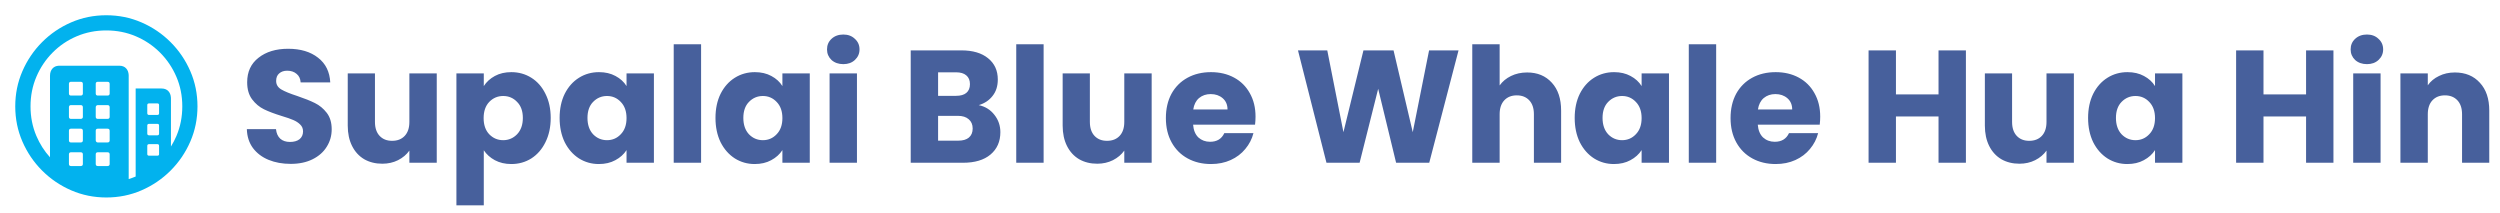 <svg width="937" height="80" viewBox="0 0 937 80" fill="none" xmlns="http://www.w3.org/2000/svg">
<path d="M39.831 5.715C44.496 5.715 48.893 6.608 53.023 8.393C57.152 10.179 60.79 12.645 63.937 15.792C67.084 18.939 69.55 22.572 71.336 26.69C73.122 30.808 74.015 35.2 74.015 39.865C74.015 44.53 73.122 48.921 71.336 53.039C69.55 57.157 67.084 60.79 63.937 63.937C60.79 67.084 57.157 69.55 53.039 71.336C48.921 73.122 44.53 74.015 39.865 74.015C35.2 74.015 30.808 73.122 26.69 71.336C22.572 69.55 18.94 67.084 15.792 63.937C12.645 60.79 10.179 57.157 8.393 53.039C6.608 48.921 5.715 44.53 5.715 39.865C5.715 35.2 6.608 30.808 8.393 26.69C10.179 22.572 12.64 18.939 15.776 15.792C18.912 12.645 22.539 10.179 26.657 8.393C30.775 6.608 35.166 5.715 39.831 5.715ZM39.831 11.406C35.881 11.406 32.187 12.137 28.749 13.599C25.312 15.061 22.299 17.098 19.71 19.71C17.12 22.321 15.095 25.346 13.633 28.783C12.171 32.22 11.44 35.914 11.44 39.865C11.44 43.815 12.171 47.509 13.633 50.947C14.904 53.935 16.606 56.608 18.738 58.964L18.739 28.415C18.739 27.276 19.051 26.361 19.676 25.669C20.244 25.04 21.006 24.697 21.962 24.64L22.254 24.631H44.719C45.835 24.631 46.7 24.977 47.314 25.669C47.867 26.292 48.17 27.095 48.226 28.08L48.235 28.415L48.234 67.109C49.12 66.839 49.991 66.523 50.847 66.163L50.846 33.169H60.556C61.649 33.169 62.508 33.509 63.133 34.19C63.696 34.803 64.005 35.609 64.062 36.611L64.071 36.952L64.071 54.921C64.851 53.665 65.537 52.34 66.13 50.947C67.592 47.509 68.323 43.815 68.323 39.865C68.323 35.914 67.587 32.22 66.113 28.783C64.64 25.346 62.598 22.321 59.986 19.71C57.375 17.098 54.35 15.061 50.913 13.599C47.476 12.137 43.782 11.406 39.831 11.406ZM30.256 57.074H26.607C26.145 57.074 25.89 57.291 25.844 57.724L25.837 57.877V61.426C25.837 61.908 26.044 62.173 26.46 62.221L26.607 62.23H30.256C30.738 62.23 31.003 62.013 31.051 61.579L31.059 61.426V57.877C31.059 57.341 30.791 57.074 30.256 57.074ZM40.3 57.074H36.651C36.189 57.074 35.934 57.291 35.888 57.724L35.881 57.877V61.426C35.881 61.908 36.089 62.173 36.504 62.221L36.651 62.23H40.3C40.782 62.23 41.047 62.013 41.096 61.579L41.103 61.426V57.877C41.103 57.341 40.836 57.074 40.3 57.074ZM59.015 54.027H55.868C55.471 54.027 55.251 54.203 55.207 54.556L55.199 54.697V57.743C55.199 58.1 55.375 58.299 55.728 58.338L55.868 58.346H59.015C59.373 58.346 59.571 58.187 59.611 57.87L59.618 57.743V54.697C59.618 54.25 59.417 54.027 59.015 54.027ZM30.256 48.235H26.607C26.145 48.235 25.89 48.452 25.844 48.886L25.837 49.038V52.587C25.837 53.069 26.044 53.334 26.46 53.383L26.607 53.391H30.256C30.738 53.391 31.003 53.174 31.051 52.74L31.059 52.587V49.038C31.059 48.503 30.791 48.235 30.256 48.235ZM40.3 48.235H36.651C36.189 48.235 35.934 48.452 35.888 48.886L35.881 49.038V52.587C35.881 52.81 35.953 53 36.098 53.156C36.214 53.281 36.355 53.356 36.521 53.381L36.651 53.391H40.3C40.782 53.391 41.047 53.174 41.096 52.74L41.103 52.587V49.038C41.103 48.503 40.836 48.235 40.3 48.235ZM59.015 46.427H55.868C55.471 46.427 55.251 46.594 55.207 46.929L55.199 47.063V50.043C55.199 50.44 55.375 50.66 55.728 50.704L55.868 50.712H59.015C59.373 50.712 59.571 50.536 59.611 50.183L59.618 50.043V47.063C59.618 46.639 59.417 46.427 59.015 46.427ZM30.256 39.396H26.607C26.145 39.396 25.89 39.622 25.844 40.074L25.837 40.233V43.748C25.837 44.23 26.044 44.496 26.46 44.544L26.607 44.552H30.256C30.738 44.552 31.003 44.335 31.051 43.901L31.059 43.748V40.233C31.059 39.675 30.791 39.396 30.256 39.396ZM40.3 39.396H36.651C36.427 39.396 36.243 39.474 36.098 39.63C35.982 39.755 35.913 39.909 35.889 40.091L35.881 40.233V43.748C35.881 44.23 36.089 44.496 36.504 44.544L36.651 44.552H40.3C40.782 44.552 41.047 44.335 41.096 43.901L41.103 43.748V40.233C41.103 39.675 40.836 39.396 40.3 39.396ZM59.015 38.76H55.868C55.471 38.76 55.251 38.927 55.207 39.263L55.199 39.396V42.409C55.199 42.806 55.375 43.026 55.728 43.071L55.868 43.079H59.015C59.373 43.079 59.571 42.903 59.611 42.55L59.618 42.409V39.396C59.618 38.972 59.417 38.76 59.015 38.76ZM30.256 30.658H26.607C26.145 30.658 25.89 30.875 25.844 31.308L25.837 31.461V35.01C25.837 35.492 26.044 35.757 26.46 35.806L26.607 35.814H30.256C30.738 35.814 31.003 35.597 31.051 35.163L31.059 35.01V31.461C31.059 30.925 30.791 30.658 30.256 30.658ZM40.3 30.658H36.651C36.189 30.658 35.934 30.875 35.888 31.308L35.881 31.461V35.01C35.881 35.492 36.089 35.757 36.504 35.806L36.651 35.814H40.3C40.782 35.814 41.047 35.597 41.096 35.163L41.103 35.01V31.461C41.103 30.925 40.836 30.658 40.3 30.658Z" fill="#02B2EE"/>
<path d="M108.96 61.42C105.88 61.42 103.12 60.92 100.68 59.92C98.24 58.92 96.28 57.44 94.8 55.48C93.36 53.52 92.6 51.16 92.52 48.4H103.44C103.6 49.96 104.14 51.16 105.06 52C105.98 52.8 107.18 53.2 108.66 53.2C110.18 53.2 111.38 52.86 112.26 52.18C113.14 51.46 113.58 50.48 113.58 49.24C113.58 48.2 113.22 47.34 112.5 46.66C111.82 45.98 110.96 45.42 109.92 44.98C108.92 44.54 107.48 44.04 105.6 43.48C102.88 42.64 100.66 41.8 98.94 40.96C97.22 40.12 95.74 38.88 94.5 37.24C93.26 35.6 92.64 33.46 92.64 30.82C92.64 26.9 94.06 23.84 96.9 21.64C99.74 19.4 103.44 18.28 108 18.28C112.64 18.28 116.38 19.4 119.22 21.64C122.06 23.84 123.58 26.92 123.78 30.88H112.68C112.6 29.52 112.1 28.46 111.18 27.7C110.26 26.9 109.08 26.5 107.64 26.5C106.4 26.5 105.4 26.84 104.64 27.52C103.88 28.16 103.5 29.1 103.5 30.34C103.5 31.7 104.14 32.76 105.42 33.52C106.7 34.28 108.7 35.1 111.42 35.98C114.14 36.9 116.34 37.78 118.02 38.62C119.74 39.46 121.22 40.68 122.46 42.28C123.7 43.88 124.32 45.94 124.32 48.46C124.32 50.86 123.7 53.04 122.46 55C121.26 56.96 119.5 58.52 117.18 59.68C114.86 60.84 112.12 61.42 108.96 61.42ZM163.694 27.52V61H153.434V56.44C152.394 57.92 150.974 59.12 149.174 60.04C147.414 60.92 145.454 61.36 143.294 61.36C140.734 61.36 138.474 60.8 136.514 59.68C134.554 58.52 133.034 56.86 131.954 54.7C130.874 52.54 130.334 50 130.334 47.08V27.52H140.534V45.7C140.534 47.94 141.114 49.68 142.274 50.92C143.434 52.16 144.994 52.78 146.954 52.78C148.954 52.78 150.534 52.16 151.694 50.92C152.854 49.68 153.434 47.94 153.434 45.7V27.52H163.694ZM181.324 32.26C182.324 30.7 183.704 29.44 185.464 28.48C187.224 27.52 189.284 27.04 191.644 27.04C194.404 27.04 196.904 27.74 199.144 29.14C201.384 30.54 203.144 32.54 204.424 35.14C205.744 37.74 206.404 40.76 206.404 44.2C206.404 47.64 205.744 50.68 204.424 53.32C203.144 55.92 201.384 57.94 199.144 59.38C196.904 60.78 194.404 61.48 191.644 61.48C189.324 61.48 187.264 61 185.464 60.04C183.704 59.08 182.324 57.84 181.324 56.32V76.96H171.064V27.52H181.324V32.26ZM195.964 44.2C195.964 41.64 195.244 39.64 193.804 38.2C192.404 36.72 190.664 35.98 188.584 35.98C186.544 35.98 184.804 36.72 183.364 38.2C181.964 39.68 181.264 41.7 181.264 44.26C181.264 46.82 181.964 48.84 183.364 50.32C184.804 51.8 186.544 52.54 188.584 52.54C190.624 52.54 192.364 51.8 193.804 50.32C195.244 48.8 195.964 46.76 195.964 44.2ZM209.746 44.2C209.746 40.76 210.386 37.74 211.666 35.14C212.986 32.54 214.766 30.54 217.006 29.14C219.246 27.74 221.746 27.04 224.506 27.04C226.866 27.04 228.926 27.52 230.686 28.48C232.486 29.44 233.866 30.7 234.826 32.26V27.52H245.086V61H234.826V56.26C233.826 57.82 232.426 59.08 230.626 60.04C228.866 61 226.806 61.48 224.446 61.48C221.726 61.48 219.246 60.78 217.006 59.38C214.766 57.94 212.986 55.92 211.666 53.32C210.386 50.68 209.746 47.64 209.746 44.2ZM234.826 44.26C234.826 41.7 234.106 39.68 232.666 38.2C231.266 36.72 229.546 35.98 227.506 35.98C225.466 35.98 223.726 36.72 222.286 38.2C220.886 39.64 220.186 41.64 220.186 44.2C220.186 46.76 220.886 48.8 222.286 50.32C223.726 51.8 225.466 52.54 227.506 52.54C229.546 52.54 231.266 51.8 232.666 50.32C234.106 48.84 234.826 46.82 234.826 44.26ZM262.769 16.6V61H252.509V16.6H262.769ZM268.164 44.2C268.164 40.76 268.804 37.74 270.084 35.14C271.404 32.54 273.184 30.54 275.424 29.14C277.664 27.74 280.164 27.04 282.924 27.04C285.284 27.04 287.344 27.52 289.104 28.48C290.904 29.44 292.284 30.7 293.244 32.26V27.52H303.504V61H293.244V56.26C292.244 57.82 290.844 59.08 289.044 60.04C287.284 61 285.224 61.48 282.864 61.48C280.144 61.48 277.664 60.78 275.424 59.38C273.184 57.94 271.404 55.92 270.084 53.32C268.804 50.68 268.164 47.64 268.164 44.2ZM293.244 44.26C293.244 41.7 292.524 39.68 291.084 38.2C289.684 36.72 287.964 35.98 285.924 35.98C283.884 35.98 282.144 36.72 280.704 38.2C279.304 39.64 278.604 41.64 278.604 44.2C278.604 46.76 279.304 48.8 280.704 50.32C282.144 51.8 283.884 52.54 285.924 52.54C287.964 52.54 289.684 51.8 291.084 50.32C292.524 48.84 293.244 46.82 293.244 44.26ZM316.087 24.04C314.287 24.04 312.807 23.52 311.647 22.48C310.527 21.4 309.967 20.08 309.967 18.52C309.967 16.92 310.527 15.6 311.647 14.56C312.807 13.48 314.287 12.94 316.087 12.94C317.847 12.94 319.287 13.48 320.407 14.56C321.567 15.6 322.147 16.92 322.147 18.52C322.147 20.08 321.567 21.4 320.407 22.48C319.287 23.52 317.847 24.04 316.087 24.04ZM321.187 27.52V61H310.927V27.52H321.187ZM366.837 39.4C369.277 39.92 371.237 41.14 372.717 43.06C374.197 44.94 374.937 47.1 374.937 49.54C374.937 53.06 373.697 55.86 371.217 57.94C368.777 59.98 365.357 61 360.957 61H341.337V18.88H360.297C364.577 18.88 367.917 19.86 370.317 21.82C372.757 23.78 373.977 26.44 373.977 29.8C373.977 32.28 373.317 34.34 371.997 35.98C370.717 37.62 368.997 38.76 366.837 39.4ZM351.597 35.92H358.317C359.997 35.92 361.277 35.56 362.157 34.84C363.077 34.08 363.537 32.98 363.537 31.54C363.537 30.1 363.077 29 362.157 28.24C361.277 27.48 359.997 27.1 358.317 27.1H351.597V35.92ZM359.157 52.72C360.877 52.72 362.197 52.34 363.117 51.58C364.077 50.78 364.557 49.64 364.557 48.16C364.557 46.68 364.057 45.52 363.057 44.68C362.097 43.84 360.757 43.42 359.037 43.42H351.597V52.72H359.157ZM391.148 16.6V61H380.888V16.6H391.148ZM431.643 27.52V61H421.383V56.44C420.343 57.92 418.923 59.12 417.123 60.04C415.363 60.92 413.403 61.36 411.243 61.36C408.683 61.36 406.423 60.8 404.463 59.68C402.503 58.52 400.983 56.86 399.903 54.7C398.823 52.54 398.283 50 398.283 47.08V27.52H408.483V45.7C408.483 47.94 409.063 49.68 410.223 50.92C411.383 52.16 412.943 52.78 414.903 52.78C416.903 52.78 418.483 52.16 419.643 50.92C420.803 49.68 421.383 47.94 421.383 45.7V27.52H431.643ZM470.573 43.72C470.573 44.68 470.513 45.68 470.393 46.72H447.173C447.333 48.8 447.993 50.4 449.153 51.52C450.353 52.6 451.813 53.14 453.533 53.14C456.093 53.14 457.873 52.06 458.873 49.9H469.793C469.233 52.1 468.213 54.08 466.733 55.84C465.293 57.6 463.473 58.98 461.273 59.98C459.073 60.98 456.613 61.48 453.893 61.48C450.613 61.48 447.693 60.78 445.133 59.38C442.573 57.98 440.573 55.98 439.133 53.38C437.693 50.78 436.973 47.74 436.973 44.26C436.973 40.78 437.673 37.74 439.073 35.14C440.513 32.54 442.513 30.54 445.073 29.14C447.633 27.74 450.573 27.04 453.893 27.04C457.133 27.04 460.013 27.72 462.533 29.08C465.053 30.44 467.013 32.38 468.413 34.9C469.853 37.42 470.573 40.36 470.573 43.72ZM460.073 41.02C460.073 39.26 459.473 37.86 458.273 36.82C457.073 35.78 455.573 35.26 453.773 35.26C452.053 35.26 450.593 35.76 449.393 36.76C448.233 37.76 447.513 39.18 447.233 41.02H460.073ZM546.66 18.88L535.68 61H523.26L516.54 33.28L509.58 61H497.16L486.48 18.88H497.46L503.52 49.54L511.02 18.88H522.3L529.5 49.54L535.62 18.88H546.66ZM572.386 27.16C576.226 27.16 579.306 28.44 581.626 31C583.946 33.52 585.106 37 585.106 41.44V61H574.906V42.82C574.906 40.58 574.326 38.84 573.166 37.6C572.006 36.36 570.446 35.74 568.486 35.74C566.526 35.74 564.966 36.36 563.806 37.6C562.646 38.84 562.066 40.58 562.066 42.82V61H551.806V16.6H562.066V32.02C563.106 30.54 564.526 29.36 566.326 28.48C568.126 27.6 570.146 27.16 572.386 27.16ZM590.196 44.2C590.196 40.76 590.836 37.74 592.116 35.14C593.436 32.54 595.216 30.54 597.456 29.14C599.696 27.74 602.196 27.04 604.956 27.04C607.316 27.04 609.376 27.52 611.136 28.48C612.936 29.44 614.316 30.7 615.276 32.26V27.52H625.536V61H615.276V56.26C614.276 57.82 612.876 59.08 611.076 60.04C609.316 61 607.256 61.48 604.896 61.48C602.176 61.48 599.696 60.78 597.456 59.38C595.216 57.94 593.436 55.92 592.116 53.32C590.836 50.68 590.196 47.64 590.196 44.2ZM615.276 44.26C615.276 41.7 614.556 39.68 613.116 38.2C611.716 36.72 609.996 35.98 607.956 35.98C605.916 35.98 604.176 36.72 602.736 38.2C601.336 39.64 600.636 41.64 600.636 44.2C600.636 46.76 601.336 48.8 602.736 50.32C604.176 51.8 605.916 52.54 607.956 52.54C609.996 52.54 611.716 51.8 613.116 50.32C614.556 48.84 615.276 46.82 615.276 44.26ZM643.218 16.6V61H632.958V16.6H643.218ZM682.214 43.72C682.214 44.68 682.154 45.68 682.034 46.72H658.814C658.974 48.8 659.634 50.4 660.794 51.52C661.994 52.6 663.454 53.14 665.174 53.14C667.734 53.14 669.514 52.06 670.514 49.9H681.434C680.874 52.1 679.854 54.08 678.374 55.84C676.934 57.6 675.114 58.98 672.914 59.98C670.714 60.98 668.254 61.48 665.534 61.48C662.254 61.48 659.334 60.78 656.774 59.38C654.214 57.98 652.214 55.98 650.774 53.38C649.334 50.78 648.614 47.74 648.614 44.26C648.614 40.78 649.314 37.74 650.714 35.14C652.154 32.54 654.154 30.54 656.714 29.14C659.274 27.74 662.214 27.04 665.534 27.04C668.774 27.04 671.654 27.72 674.174 29.08C676.694 30.44 678.654 32.38 680.054 34.9C681.494 37.42 682.214 40.36 682.214 43.72ZM671.714 41.02C671.714 39.26 671.114 37.86 669.914 36.82C668.714 35.78 667.214 35.26 665.414 35.26C663.694 35.26 662.234 35.76 661.034 36.76C659.874 37.76 659.154 39.18 658.874 41.02H671.714ZM736.821 18.88V61H726.561V43.66H710.601V61H700.341V18.88H710.601V35.38H726.561V18.88H736.821ZM777.288 27.52V61H767.028V56.44C765.988 57.92 764.568 59.12 762.768 60.04C761.008 60.92 759.048 61.36 756.888 61.36C754.328 61.36 752.068 60.8 750.108 59.68C748.148 58.52 746.628 56.86 745.548 54.7C744.468 52.54 743.928 50 743.928 47.08V27.52H754.128V45.7C754.128 47.94 754.708 49.68 755.868 50.92C757.028 52.16 758.588 52.78 760.548 52.78C762.548 52.78 764.128 52.16 765.288 50.92C766.448 49.68 767.028 47.94 767.028 45.7V27.52H777.288ZM782.618 44.2C782.618 40.76 783.258 37.74 784.538 35.14C785.858 32.54 787.638 30.54 789.878 29.14C792.118 27.74 794.618 27.04 797.378 27.04C799.738 27.04 801.798 27.52 803.558 28.48C805.358 29.44 806.738 30.7 807.698 32.26V27.52H817.958V61H807.698V56.26C806.698 57.82 805.298 59.08 803.498 60.04C801.738 61 799.678 61.48 797.318 61.48C794.598 61.48 792.118 60.78 789.878 59.38C787.638 57.94 785.858 55.92 784.538 53.32C783.258 50.68 782.618 47.64 782.618 44.2ZM807.698 44.26C807.698 41.7 806.978 39.68 805.538 38.2C804.138 36.72 802.418 35.98 800.378 35.98C798.338 35.98 796.598 36.72 795.158 38.2C793.758 39.64 793.058 41.64 793.058 44.2C793.058 46.76 793.758 48.8 795.158 50.32C796.598 51.8 798.338 52.54 800.378 52.54C802.418 52.54 804.138 51.8 805.538 50.32C806.978 48.84 807.698 46.82 807.698 44.26ZM874.575 18.88V61H864.315V43.66H848.355V61H838.095V18.88H848.355V35.38H864.315V18.88H874.575ZM887.142 24.04C885.342 24.04 883.862 23.52 882.702 22.48C881.582 21.4 881.022 20.08 881.022 18.52C881.022 16.92 881.582 15.6 882.702 14.56C883.862 13.48 885.342 12.94 887.142 12.94C888.902 12.94 890.342 13.48 891.462 14.56C892.622 15.6 893.202 16.92 893.202 18.52C893.202 20.08 892.622 21.4 891.462 22.48C890.342 23.52 888.902 24.04 887.142 24.04ZM892.242 27.52V61H881.982V27.52H892.242ZM920.077 27.16C923.997 27.16 927.117 28.44 929.437 31C931.797 33.52 932.977 37 932.977 41.44V61H922.777V42.82C922.777 40.58 922.197 38.84 921.037 37.6C919.877 36.36 918.317 35.74 916.357 35.74C914.397 35.74 912.837 36.36 911.677 37.6C910.517 38.84 909.937 40.58 909.937 42.82V61H899.677V27.52H909.937V31.96C910.977 30.48 912.377 29.32 914.137 28.48C915.897 27.6 917.877 27.16 920.077 27.16Z" fill="#47609C"/>
</svg>
